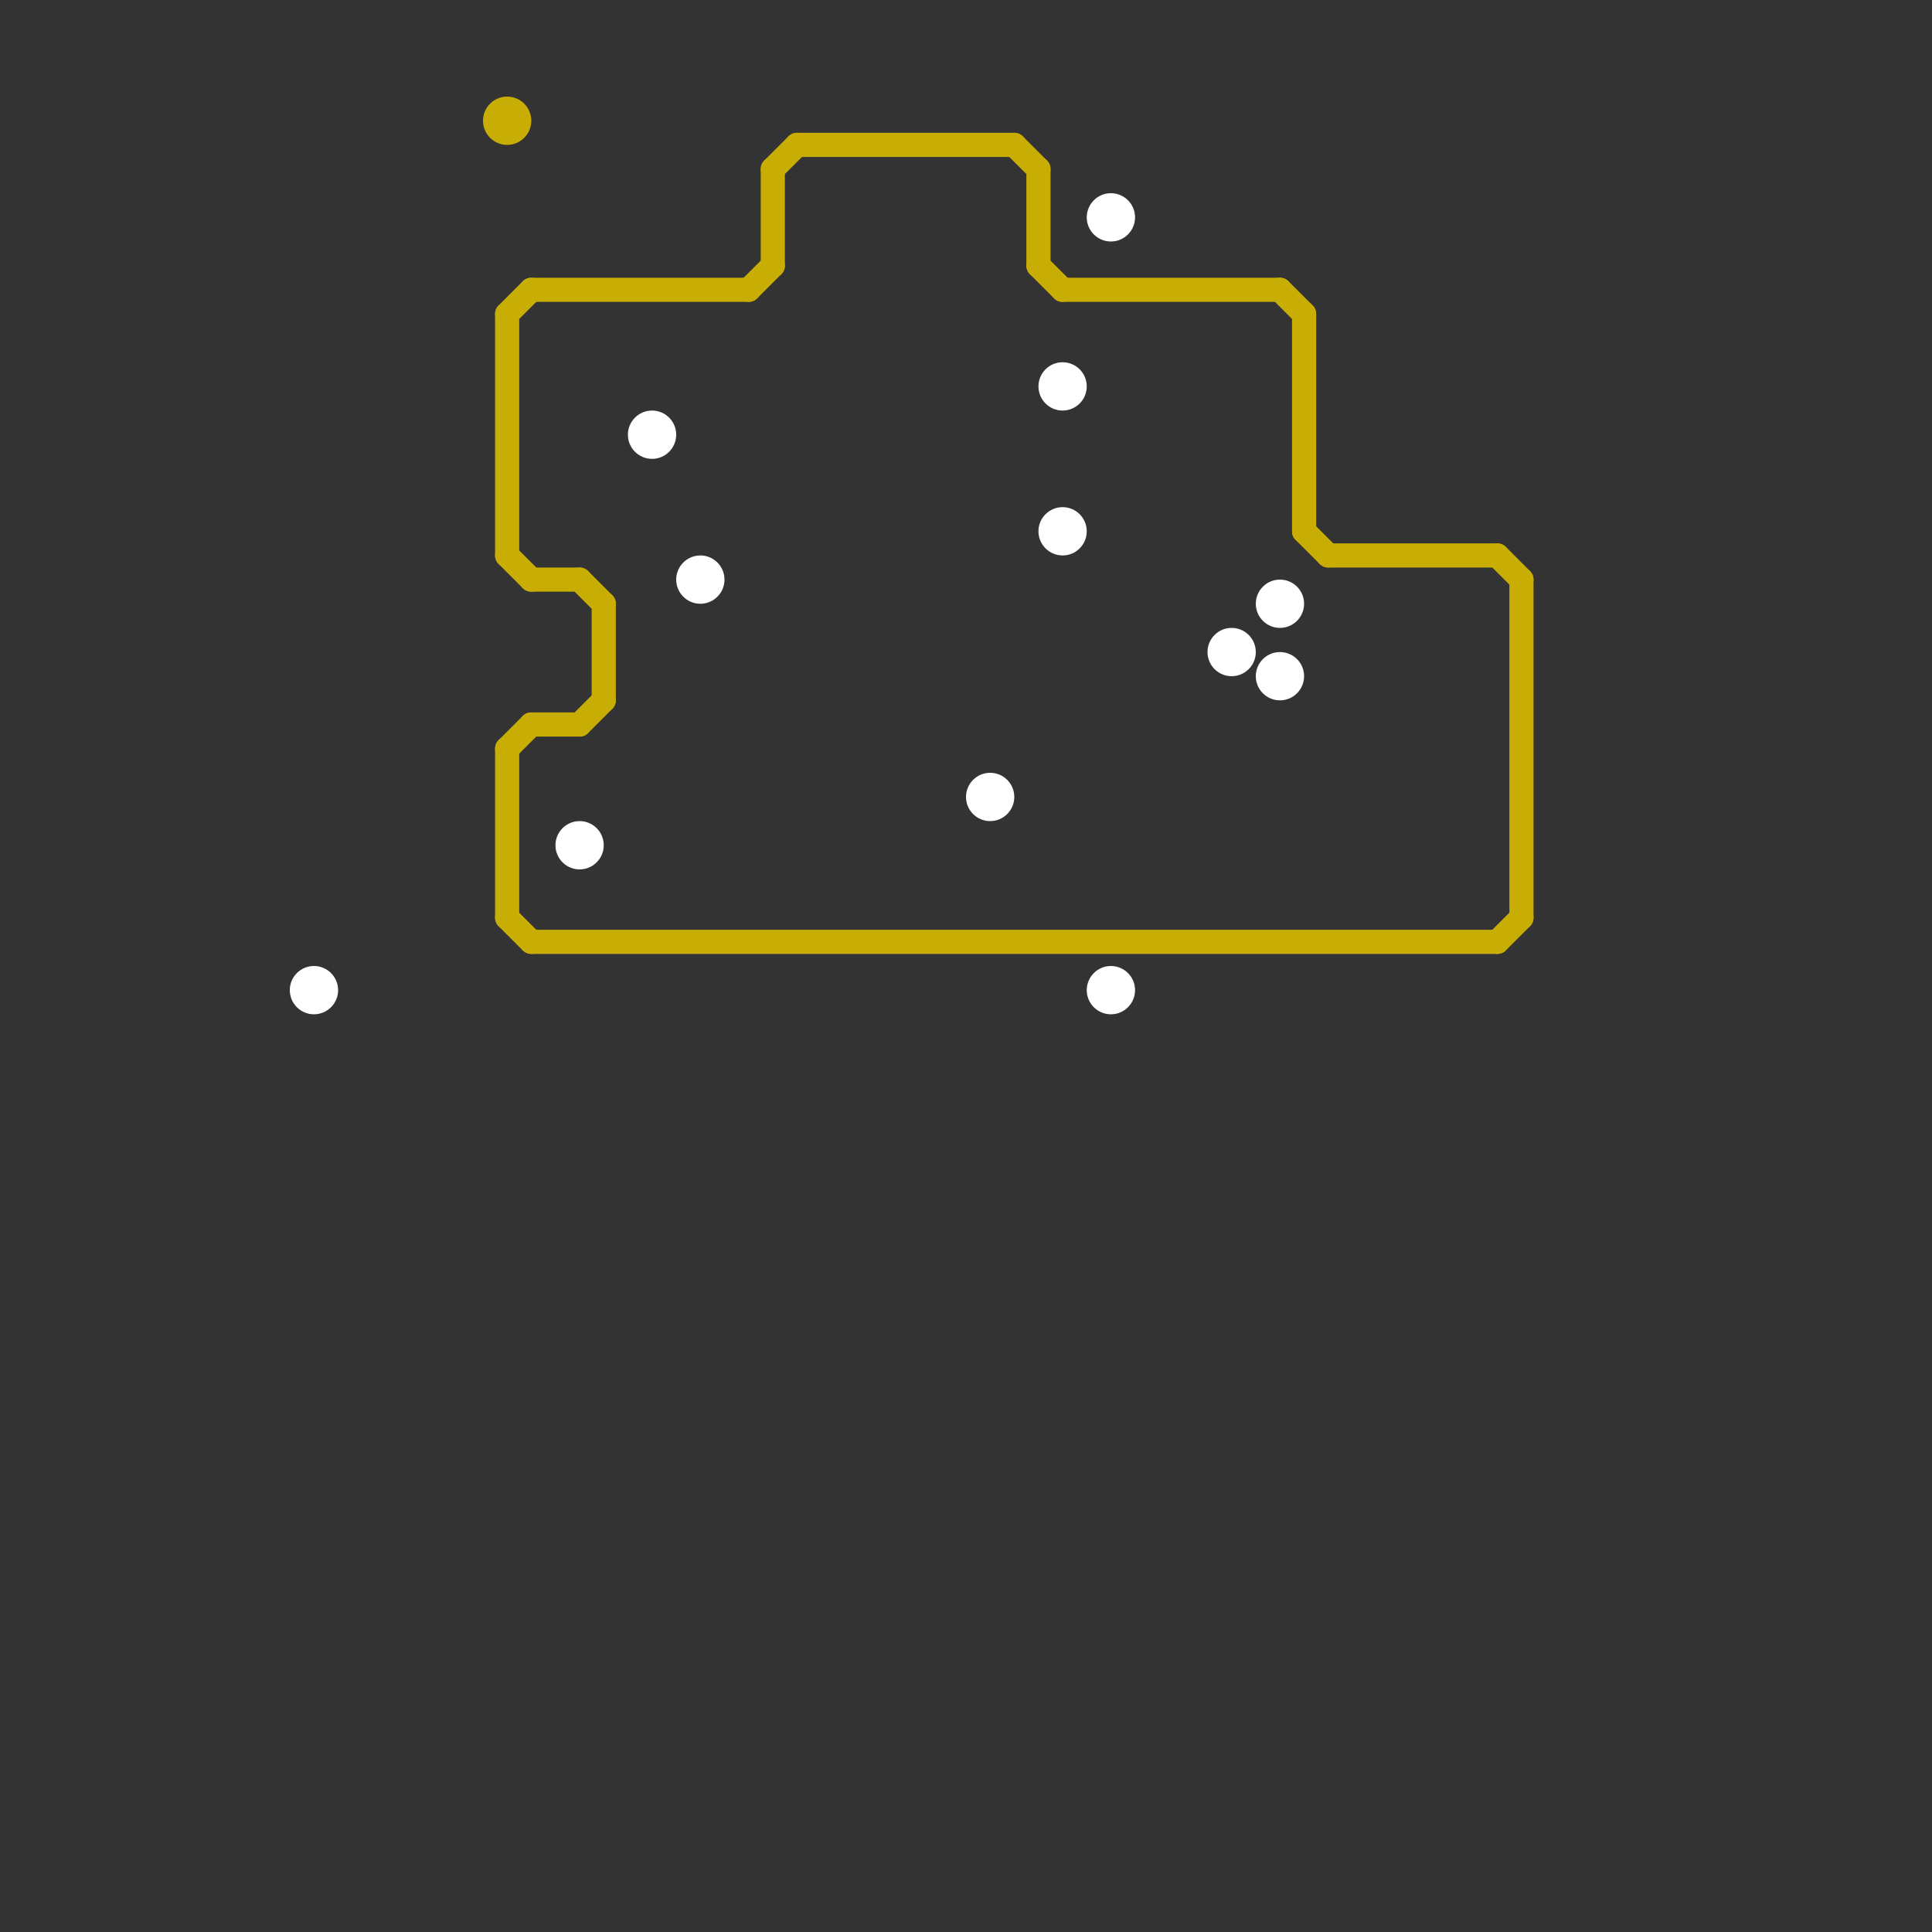
<svg version="1.1" xmlns="http://www.w3.org/2000/svg" viewBox="0 0 80 80">
<rect x="0" y="0" width="80" height="80" fill="#333333" stroke="none"/>
<style>text { font: 1px Helvetica; font-weight: 600; white-space: pre; dominant-baseline: central; } line { stroke-width: 1; fill: none; stroke-linecap: round; stroke-linejoin: round; } .c0 { stroke: #ffffff } .c1 { stroke: #c8ae04 }</style><defs><g id="wm-xf"><circle r="1.2" fill="#000"/><circle r="0.9" fill="#fff"/><circle r="0.6" fill="#000"/><circle r="0.3" fill="#fff"/></g><g id="wm"><circle r="0.6" fill="#000"/><circle r="0.3" fill="#fff"/></g></defs><circle cx="41" cy="33" r="1" fill="#ffffff" /><circle cx="44" cy="16" r="1" fill="#ffffff" /><circle cx="51" cy="27" r="1" fill="#ffffff" /><circle cx="24" cy="35" r="1" fill="#ffffff" /><circle cx="44" cy="22" r="1" fill="#ffffff" /><circle cx="46" cy="9" r="1" fill="#ffffff" /><circle cx="53" cy="25" r="1" fill="#ffffff" /><circle cx="13" cy="41" r="1" fill="#ffffff" /><circle cx="46" cy="41" r="1" fill="#ffffff" /><circle cx="53" cy="28" r="1" fill="#ffffff" /><circle cx="29" cy="24" r="1" fill="#ffffff" /><circle cx="27" cy="18" r="1" fill="#ffffff" /><line class="c1" x1="31" y1="12" x2="32" y2="11"/><line class="c1" x1="32" y1="7" x2="33" y2="6"/><line class="c1" x1="43" y1="7" x2="43" y2="11"/><line class="c1" x1="42" y1="6" x2="43" y2="7"/><line class="c1" x1="24" y1="30" x2="25" y2="29"/><line class="c1" x1="21" y1="23" x2="22" y2="24"/><line class="c1" x1="54" y1="22" x2="55" y2="23"/><line class="c1" x1="43" y1="11" x2="44" y2="12"/><line class="c1" x1="62" y1="23" x2="63" y2="24"/><line class="c1" x1="21" y1="38" x2="22" y2="39"/><line class="c1" x1="22" y1="24" x2="24" y2="24"/><line class="c1" x1="22" y1="30" x2="24" y2="30"/><line class="c1" x1="22" y1="39" x2="62" y2="39"/><line class="c1" x1="21" y1="31" x2="21" y2="38"/><line class="c1" x1="55" y1="23" x2="62" y2="23"/><line class="c1" x1="62" y1="39" x2="63" y2="38"/><line class="c1" x1="63" y1="24" x2="63" y2="38"/><line class="c1" x1="21" y1="31" x2="22" y2="30"/><line class="c1" x1="25" y1="25" x2="25" y2="29"/><line class="c1" x1="21" y1="13" x2="21" y2="23"/><line class="c1" x1="33" y1="6" x2="42" y2="6"/><line class="c1" x1="54" y1="13" x2="54" y2="22"/><line class="c1" x1="44" y1="12" x2="53" y2="12"/><line class="c1" x1="53" y1="12" x2="54" y2="13"/><line class="c1" x1="21" y1="13" x2="22" y2="12"/><line class="c1" x1="32" y1="7" x2="32" y2="11"/><line class="c1" x1="24" y1="24" x2="25" y2="25"/><line class="c1" x1="22" y1="12" x2="31" y2="12"/><circle cx="21" cy="5" r="1" fill="#c8ae04" />
</svg>
